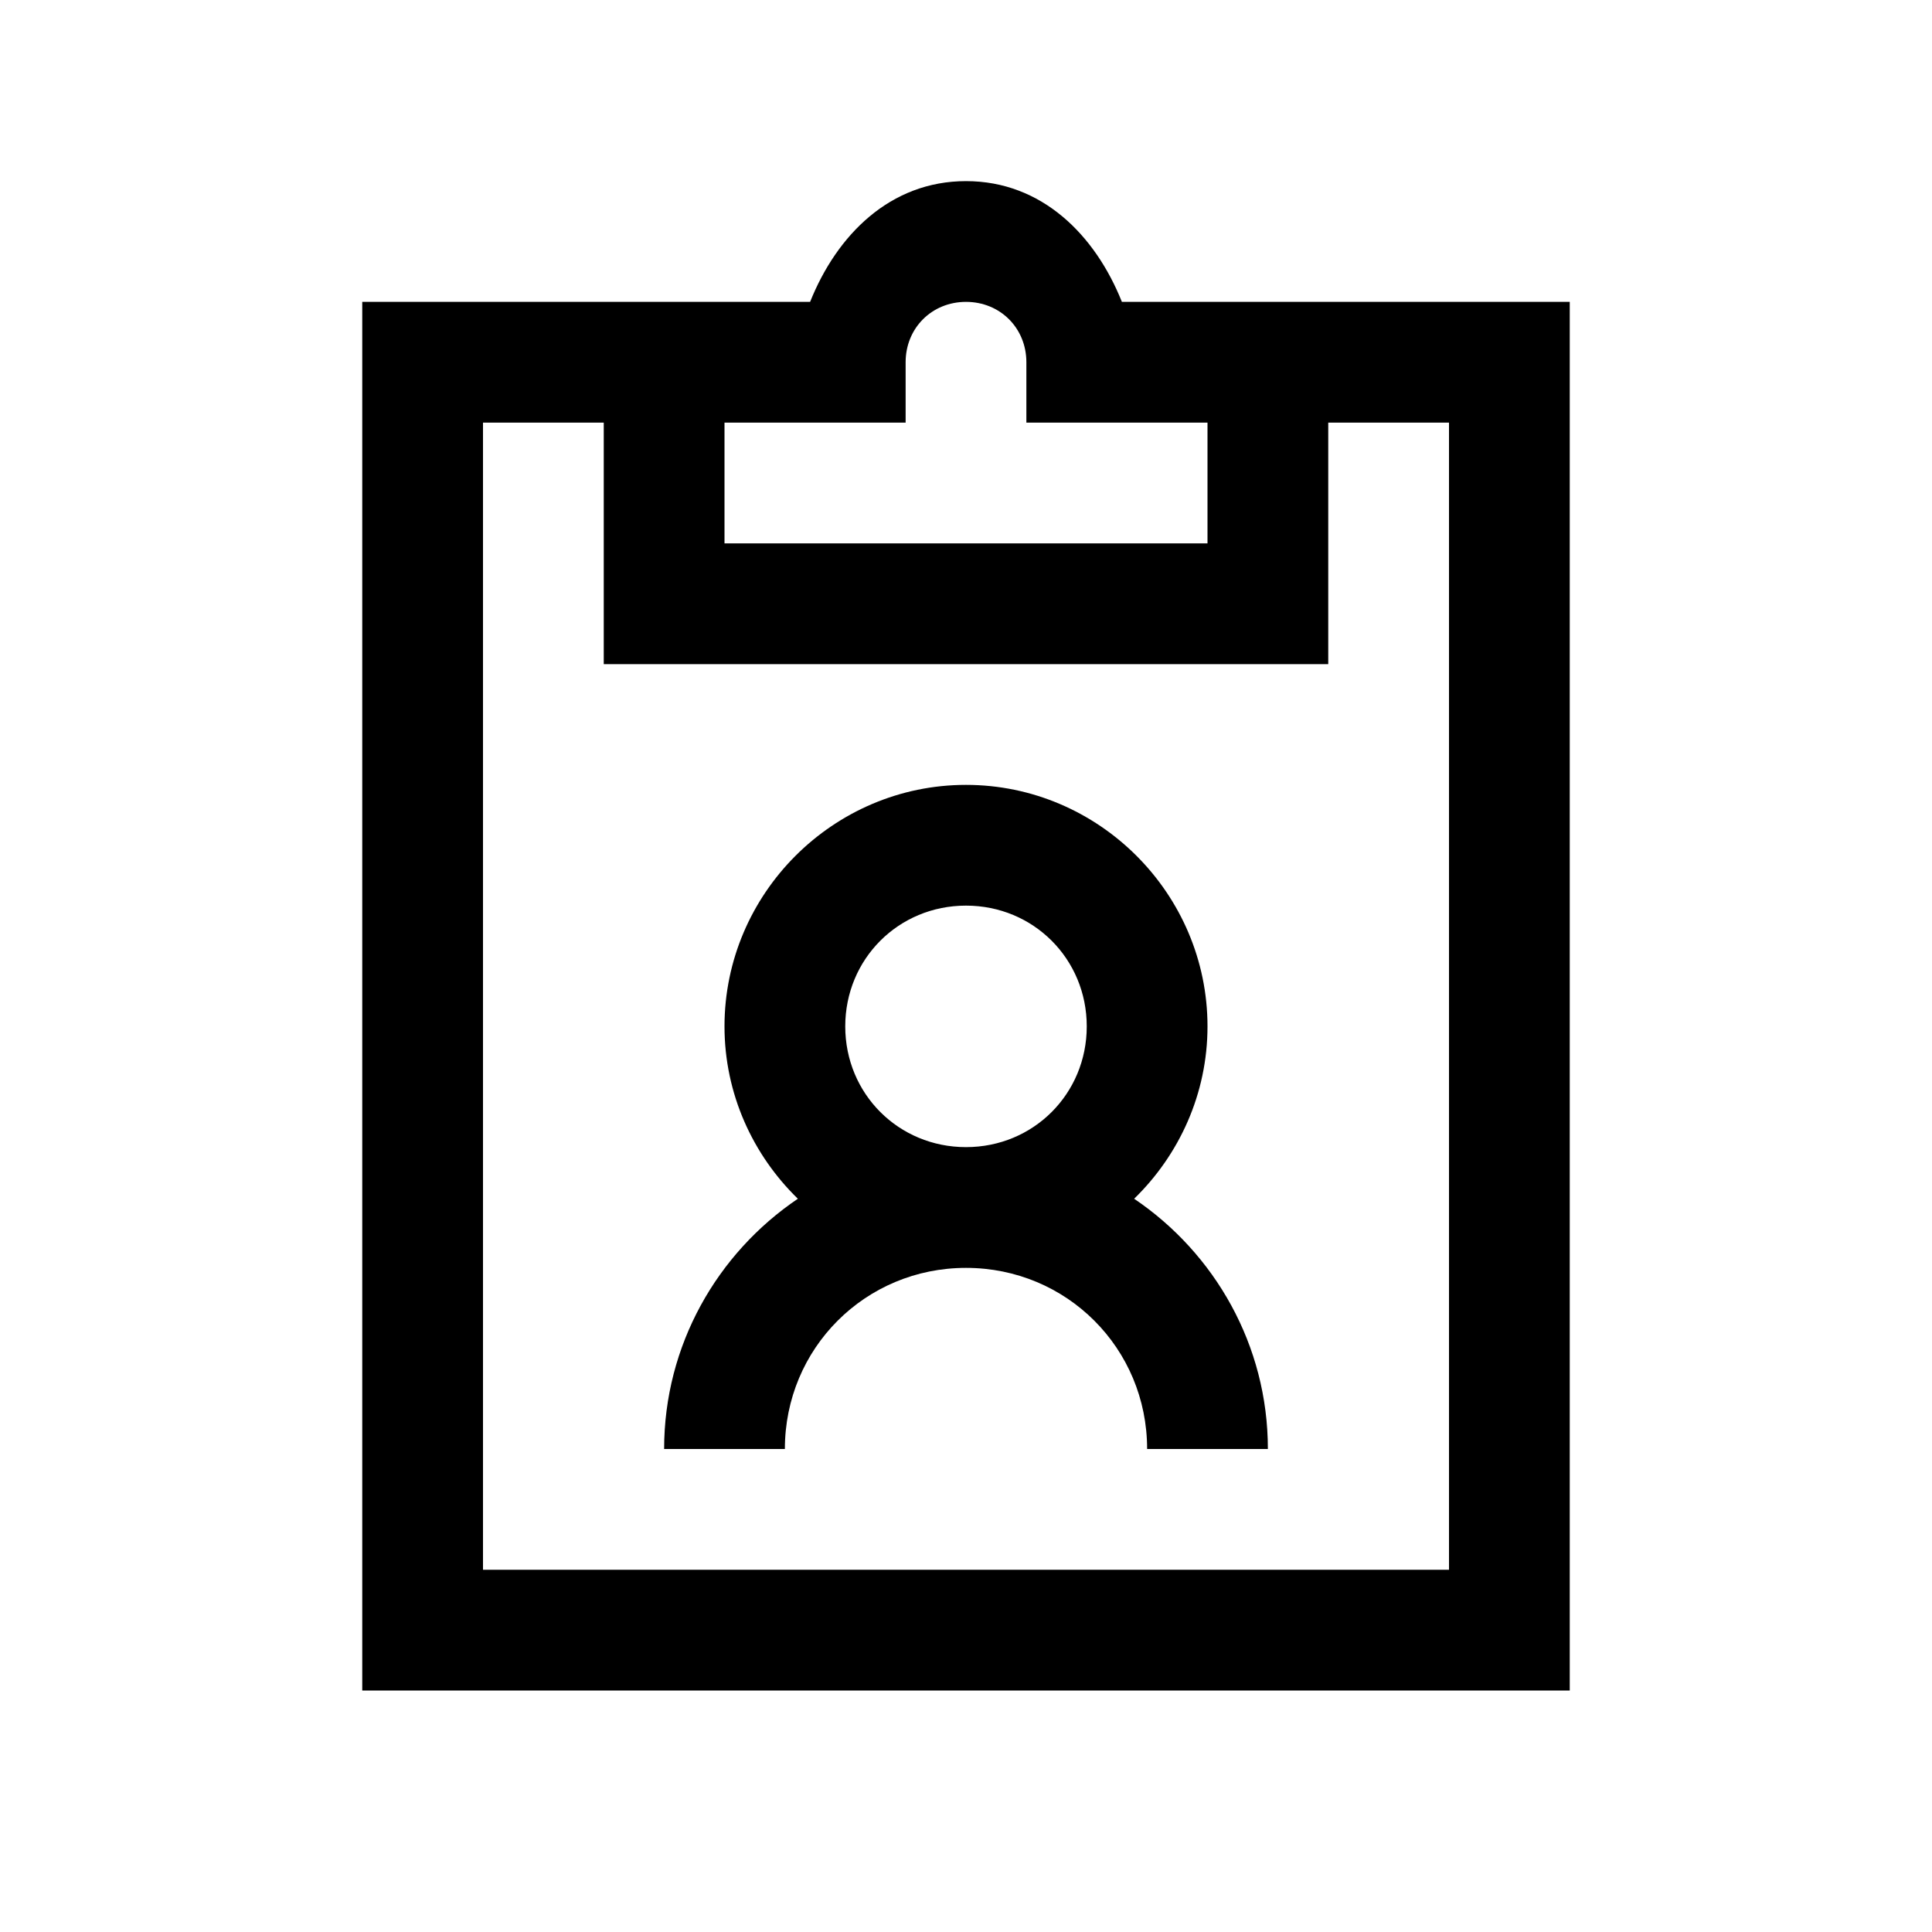 ﻿<?xml version="1.0" encoding="utf-8"?>
<svg xmlns="http://www.w3.org/2000/svg" viewBox="0 0 32 32" width="512" height="512">
  <path d="M16 3C14.742 3 13.859 3.895 13.418 5L6 5L6 28L26 28L26 5L18.582 5C18.141 3.895 17.258 3 16 3 Z M 16 5C16.566 5 17 5.434 17 6L17 7L20 7L20 9L12 9L12 7L15 7L15 6C15 5.434 15.434 5 16 5 Z M 8 7L10 7L10 11L22 11L22 7L24 7L24 26L8 26 Z M 16 13C13.801 13 12 14.801 12 17C12 18.117 12.469 19.129 13.215 19.855C11.879 20.758 11 22.281 11 24L13 24C13 22.332 14.332 21 16 21C17.668 21 19 22.332 19 24L21 24C21 22.281 20.121 20.758 18.785 19.855C19.531 19.129 20 18.117 20 17C20 14.801 18.199 13 16 13 Z M 16 15C17.117 15 18 15.883 18 17C18 18.117 17.117 19 16 19C14.883 19 14 18.117 14 17C14 15.883 14.883 15 16 15Z" />
</svg>